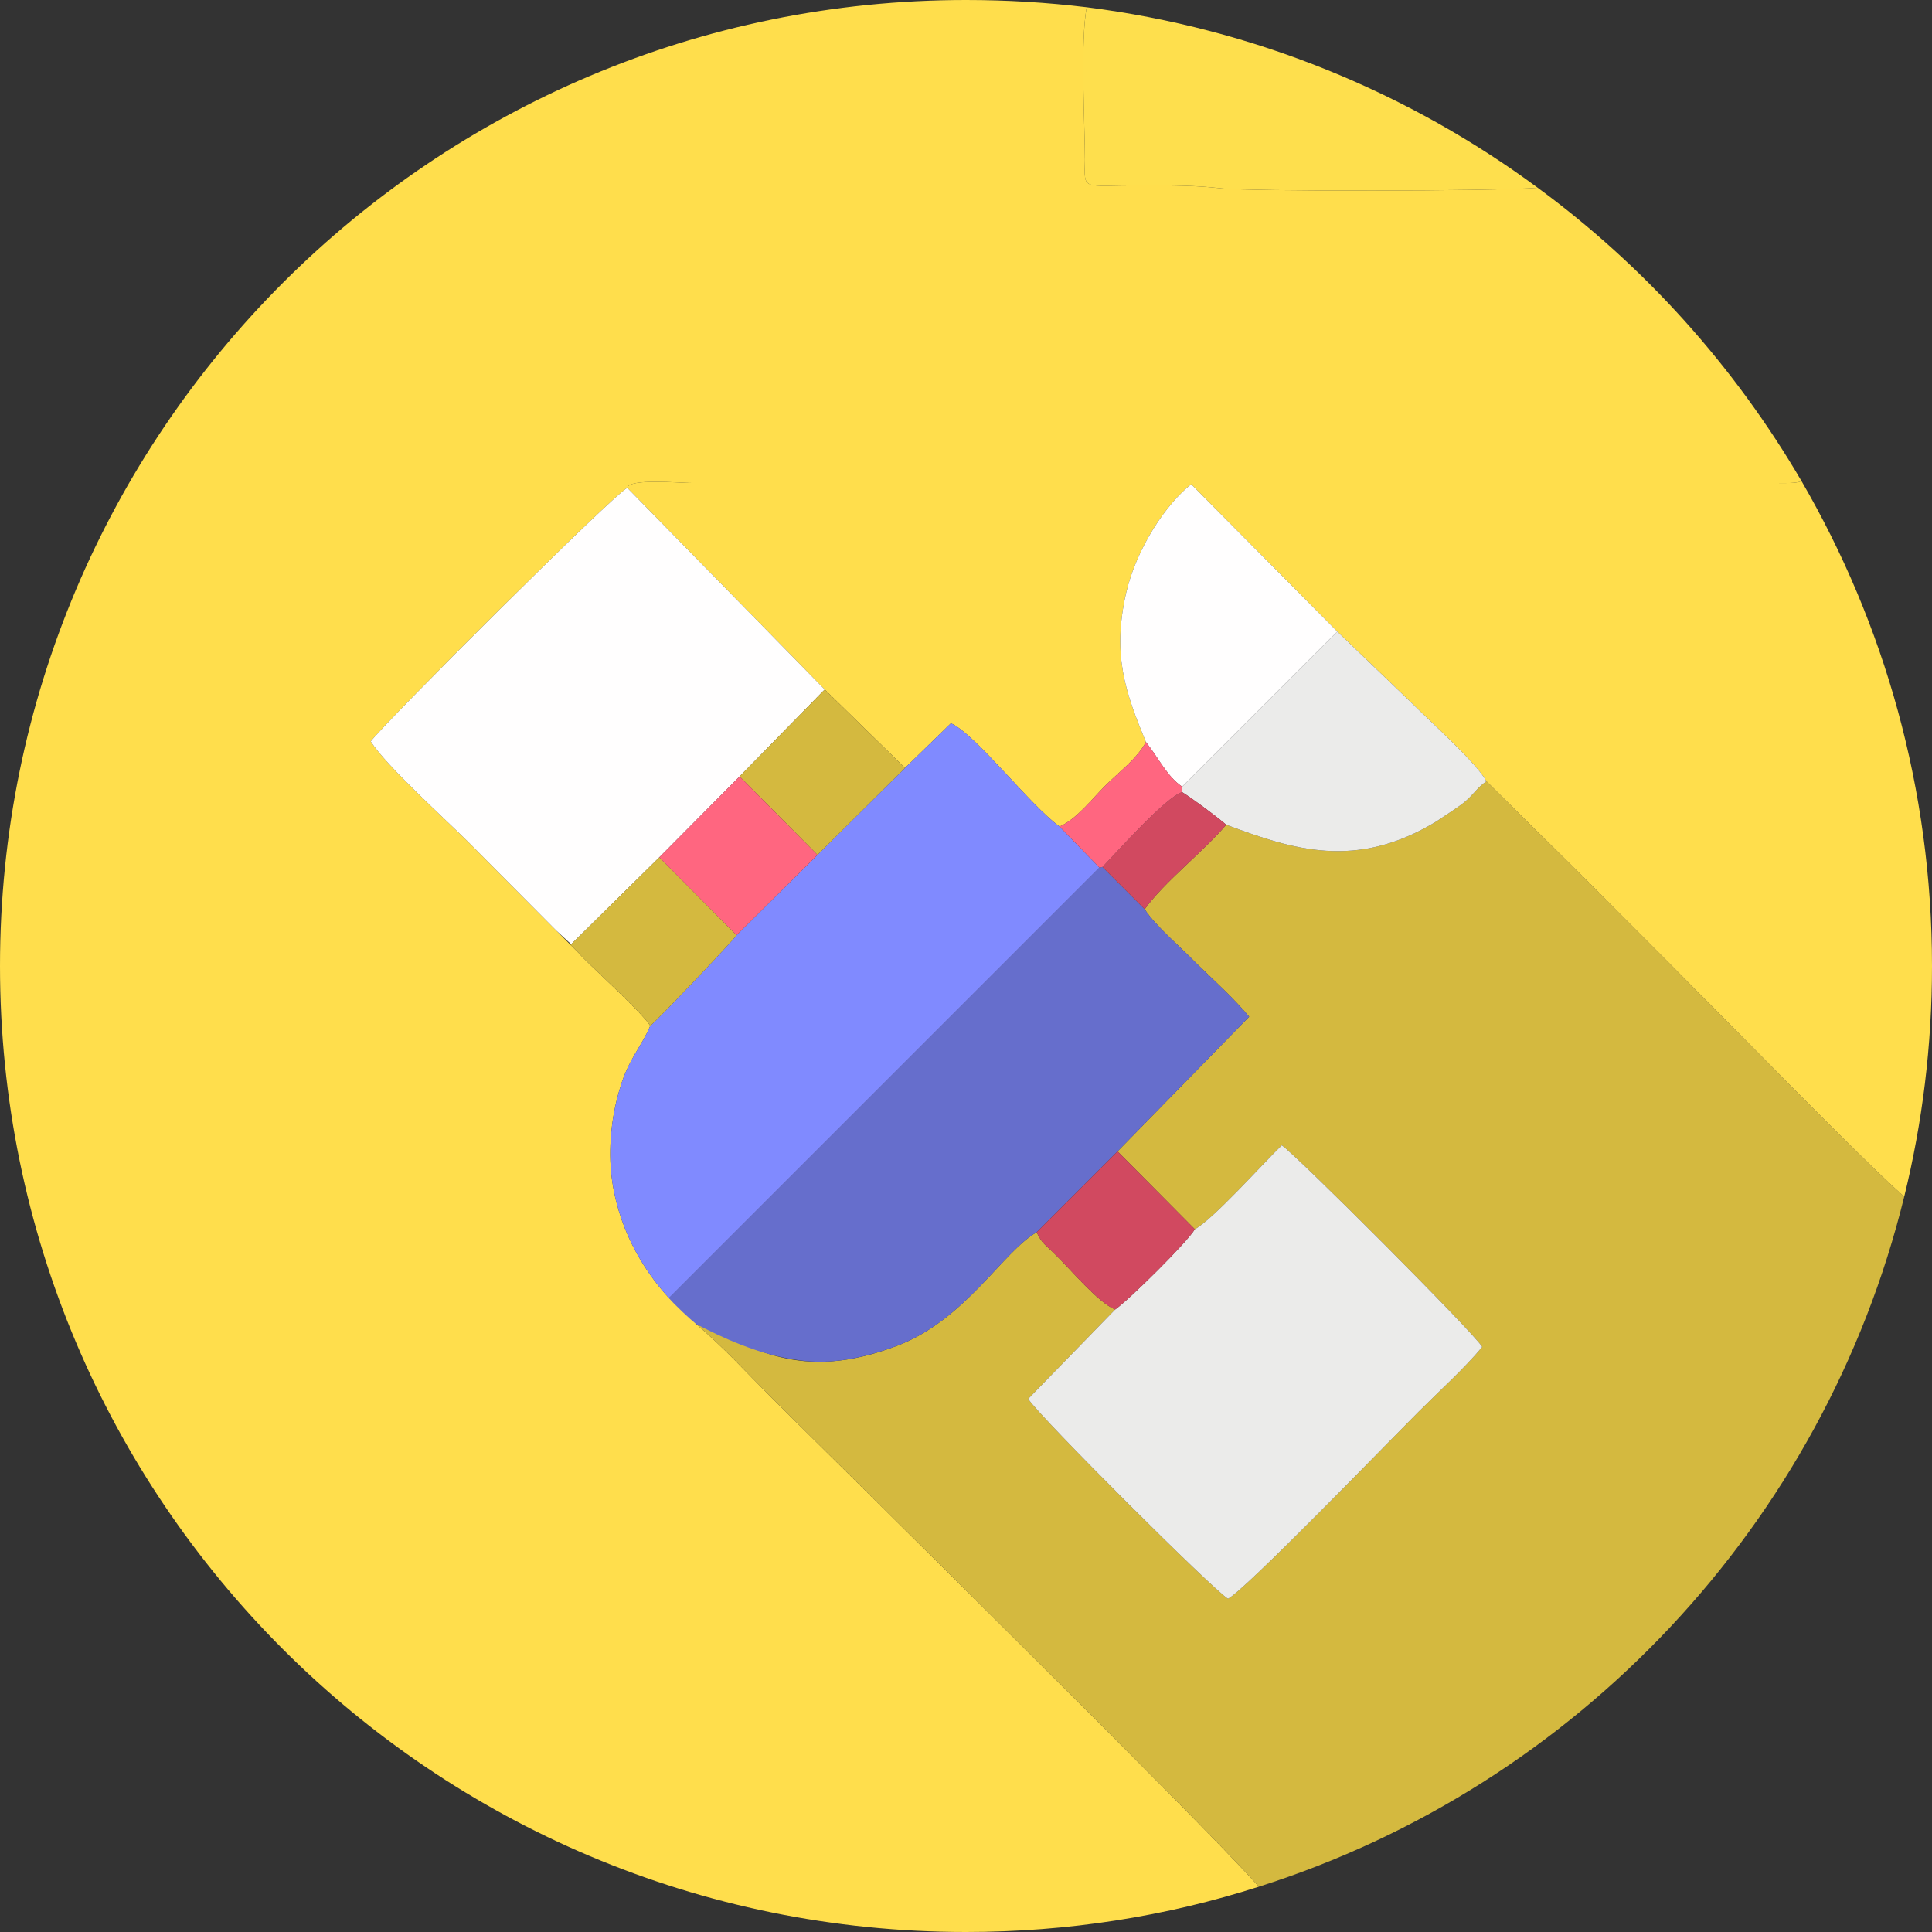 <?xml version="1.0" encoding="UTF-8"?>
<!DOCTYPE svg PUBLIC "-//W3C//DTD SVG 1.1//EN" "http://www.w3.org/Graphics/SVG/1.1/DTD/svg11.dtd">
<!-- Creator: CorelDRAW 2018 (64-Bit Evaluation Version) -->
<svg xmlns="http://www.w3.org/2000/svg" xml:space="preserve" width="32px" height="32px" version="1.1" style="shape-rendering:geometricPrecision; text-rendering:geometricPrecision; image-rendering:optimizeQuality; fill-rule:evenodd; clip-rule:evenodd"
viewBox="0 0 32 32"
 xmlns:xlink="http://www.w3.org/1999/xlink">
 <rect x="0" y="0" width="32" height="32" fill="#333333" stroke="none"/>
 <defs>
  <style type="text/css">
   <![CDATA[
    .fil2 {fill:#666ECC}
    .fil3 {fill:#808AFF}
    .fil7 {fill:#D14960}
    .fil1 {fill:#D4B93F}
    .fil5 {fill:#EBEBEA}
    .fil6 {fill:#FEDF4D}
    .fil8 {fill:#FF6680}
    .fil0 {fill:#FFDE4C}
    .fil4 {fill:#FFFEFE}
   ]]>
  </style>
 </defs>
 <g id="Layer_x0020_1">
  <g id="_1888232592768">
   <path class="fil0" d="M20.85 31.25c-0.86,-0.99 -7.28,-7.31 -8.08,-8.11 -0.42,-0.42 -0.77,-0.81 -1.24,-1.21 -0.05,-0.1 -0.34,-0.36 -0.45,-0.43 -0.43,-0.47 -0.87,-1.18 -0.96,-2.1 -0.04,-0.47 0.02,-0.96 0.15,-1.38 0.14,-0.48 0.36,-0.69 0.5,-1.03 -0.14,-0.23 -1.1,-1.09 -1.18,-1.2l-0.38 -0.38 -1.44 -1.45c-0.39,-0.39 -1.36,-1.26 -1.63,-1.68 0.28,-0.36 4.01,-4.08 4.25,-4.2 0.03,-0.16 0.87,-0.08 1.07,-0.08l17.95 0c0.16,0 0.32,0.01 0.43,-0.03 -1.11,-1.9 -2.6,-3.56 -4.37,-4.86 -0.75,0.06 -4.78,0.06 -5.24,0.01 -0.42,-0.05 -0.83,-0.05 -1.34,-0.05 -0.98,0 -0.93,0.1 -0.92,-0.42 0,-0.53 -0.08,-1.99 0.03,-2.53 -0.66,-0.08 -1.32,-0.12 -2,-0.12 -8.84,0 -16,7.16 -16,16 0,8.84 7.16,16 16,16 1.69,0 3.32,-0.26 4.85,-0.75z"/>
   <path class="fil1" d="M20.31 13.66c-0.36,0.43 -1.04,0.96 -1.35,1.4 0.18,0.28 0.6,0.63 0.86,0.9 0.29,0.28 0.63,0.59 0.87,0.88l-2.18 2.23 1.28 1.29c0.3,-0.16 1.12,-1.08 1.44,-1.39 0.21,0.13 3.21,3.13 3.32,3.34 -0.3,0.36 -0.7,0.72 -1.05,1.07 -0.55,0.55 -2.87,2.95 -3.16,3.1 -0.23,-0.13 -3.11,-3 -3.31,-3.31l1.44 -1.48c-0.29,-0.12 -0.75,-0.68 -1,-0.92 -0.16,-0.16 -0.21,-0.17 -0.3,-0.36 -0.56,0.32 -1.18,1.45 -2.31,1.88 -1.63,0.62 -2.39,0.01 -3.33,-0.36 0.47,0.4 0.82,0.79 1.24,1.21 0.8,0.8 7.22,7.12 8.08,8.11 5.27,-1.67 9.36,-6.01 10.69,-11.43 -0.67,-0.58 -3.11,-3.09 -3.43,-3.4 -0.6,-0.61 -1.16,-1.16 -1.76,-1.77l-1.73 -1.71c-0.16,0.11 -0.21,0.22 -0.37,0.35 -0.11,0.09 -0.32,0.22 -0.45,0.31 -1.34,0.82 -2.39,0.47 -3.49,0.06z"/>
   <path class="fil0" d="M10.39 8.08l3.27 3.34 1.33 1.3 0.76 -0.74c0.41,0.18 1.32,1.37 1.8,1.71 0.28,-0.12 0.54,-0.46 0.75,-0.67 0.24,-0.24 0.53,-0.45 0.68,-0.73 -0.34,-0.82 -0.56,-1.44 -0.33,-2.46 0.17,-0.75 0.67,-1.49 1.08,-1.81l2.42 2.44 1.26 1.21c0.29,0.29 1.05,0.97 1.21,1.27l1.73 1.71c0.6,0.61 1.16,1.16 1.76,1.77 0.32,0.31 2.76,2.82 3.43,3.4 0.3,-1.22 0.46,-2.5 0.46,-3.82 0,-2.93 -0.79,-5.67 -2.16,-8.03 -0.11,0.04 -0.27,0.03 -0.43,0.03l-17.95 0c-0.2,0 -1.04,-0.08 -1.07,0.08z"/>
   <path class="fil2" d="M11.08 21.5c0.08,0.1 0.36,0.36 0.45,0.43 0,0 0,0 0,0 0.42,0.22 1.02,0.5 1.64,0.59 0.46,0.08 0.99,0.03 1.69,-0.23 1.13,-0.43 1.75,-1.56 2.31,-1.88l1.34 -1.34 2.18 -2.23c-0.24,-0.29 -0.58,-0.6 -0.87,-0.88 -0.26,-0.27 -0.68,-0.62 -0.86,-0.9l-0.7 -0.7 -0.05 0.01 -7.13 7.13z"/>
   <path class="fil3" d="M14.99 12.72l-1.45 1.44 -1.34 1.33c-0.04,0.07 -1.31,1.41 -1.43,1.5 -0.14,0.34 -0.36,0.55 -0.5,1.03 -0.13,0.42 -0.19,0.91 -0.15,1.38 0.09,0.92 0.53,1.63 0.96,2.1l7.13 -7.13 -0.66 -0.68c-0.48,-0.34 -1.39,-1.53 -1.8,-1.71l-0.76 0.74z"/>
   <path class="fil4" d="M9.46 15.64l1.46 -1.44 1.33 -1.34 1.41 -1.44 -3.27 -3.34c-0.24,0.12 -3.97,3.84 -4.25,4.2 0.27,0.42 1.24,1.29 1.63,1.68l1.44 1.45 0.25 0.23z"/>
   <path class="fil5" d="M19.79 20.36c-0.12,0.21 -1.09,1.17 -1.32,1.33l-1.44 1.48c0.2,0.31 3.08,3.18 3.31,3.31 0.29,-0.15 2.61,-2.55 3.16,-3.1 0.35,-0.35 0.75,-0.71 1.05,-1.07 -0.11,-0.21 -3.11,-3.21 -3.32,-3.34 -0.32,0.31 -1.14,1.23 -1.44,1.39z"/>
   <path class="fil6" d="M18 0.12c-0.11,0.54 -0.03,2 -0.03,2.53 -0.01,0.52 -0.06,0.42 0.92,0.42 0.51,0 0.92,0 1.34,0.05 0.46,0.05 4.49,0.05 5.24,-0.01 -2.14,-1.58 -4.7,-2.64 -7.47,-2.99z"/>
   <path class="fil5" d="M19.58 13.03l0 0.09c0.16,0.1 0.53,0.37 0.73,0.54 1.1,0.41 2.15,0.76 3.49,-0.06 0.13,-0.09 0.34,-0.22 0.45,-0.31 0.16,-0.13 0.21,-0.24 0.37,-0.35 -0.16,-0.3 -0.92,-0.98 -1.21,-1.27l-1.26 -1.21 -2.57 2.57z"/>
   <path class="fil4" d="M18.98 12.29c0.22,0.28 0.35,0.57 0.6,0.74l2.57 -2.57 -2.42 -2.44c-0.41,0.32 -0.91,1.06 -1.08,1.81 -0.23,1.02 -0.01,1.64 0.33,2.46z"/>
   <path class="fil1" d="M9.45 15.65l0.14 0.14c0.08,0.11 1.04,0.97 1.18,1.2 0.12,-0.09 1.39,-1.43 1.43,-1.5l-1.28 -1.29 -1.47 1.45z"/>
   <polygon class="fil1" points="12.25,12.86 13.54,14.16 14.99,12.72 13.66,11.42 "/>
   <path class="fil7" d="M17.17 20.41c0.09,0.19 0.14,0.2 0.3,0.36 0.25,0.24 0.71,0.8 1,0.92 0.23,-0.16 1.2,-1.12 1.32,-1.33l-1.28 -1.29 -1.34 1.34z"/>
   <polygon class="fil8" points="10.92,14.2 12.2,15.49 13.54,14.16 12.25,12.86 "/>
   <path class="fil7" d="M18.26 14.36l0.7 0.7c0.31,-0.44 0.99,-0.97 1.35,-1.4 -0.2,-0.17 -0.57,-0.44 -0.73,-0.54 -0.27,0.08 -1.08,0.99 -1.32,1.24z"/>
   <path class="fil8" d="M17.55 13.69l0.66 0.68 0.05 -0.01c0.24,-0.25 1.05,-1.16 1.32,-1.24l0 -0.09c-0.25,-0.17 -0.38,-0.46 -0.6,-0.74 -0.15,0.28 -0.44,0.49 -0.68,0.73 -0.21,0.21 -0.47,0.55 -0.75,0.67z"/>
  </g>
 </g>
</svg>
